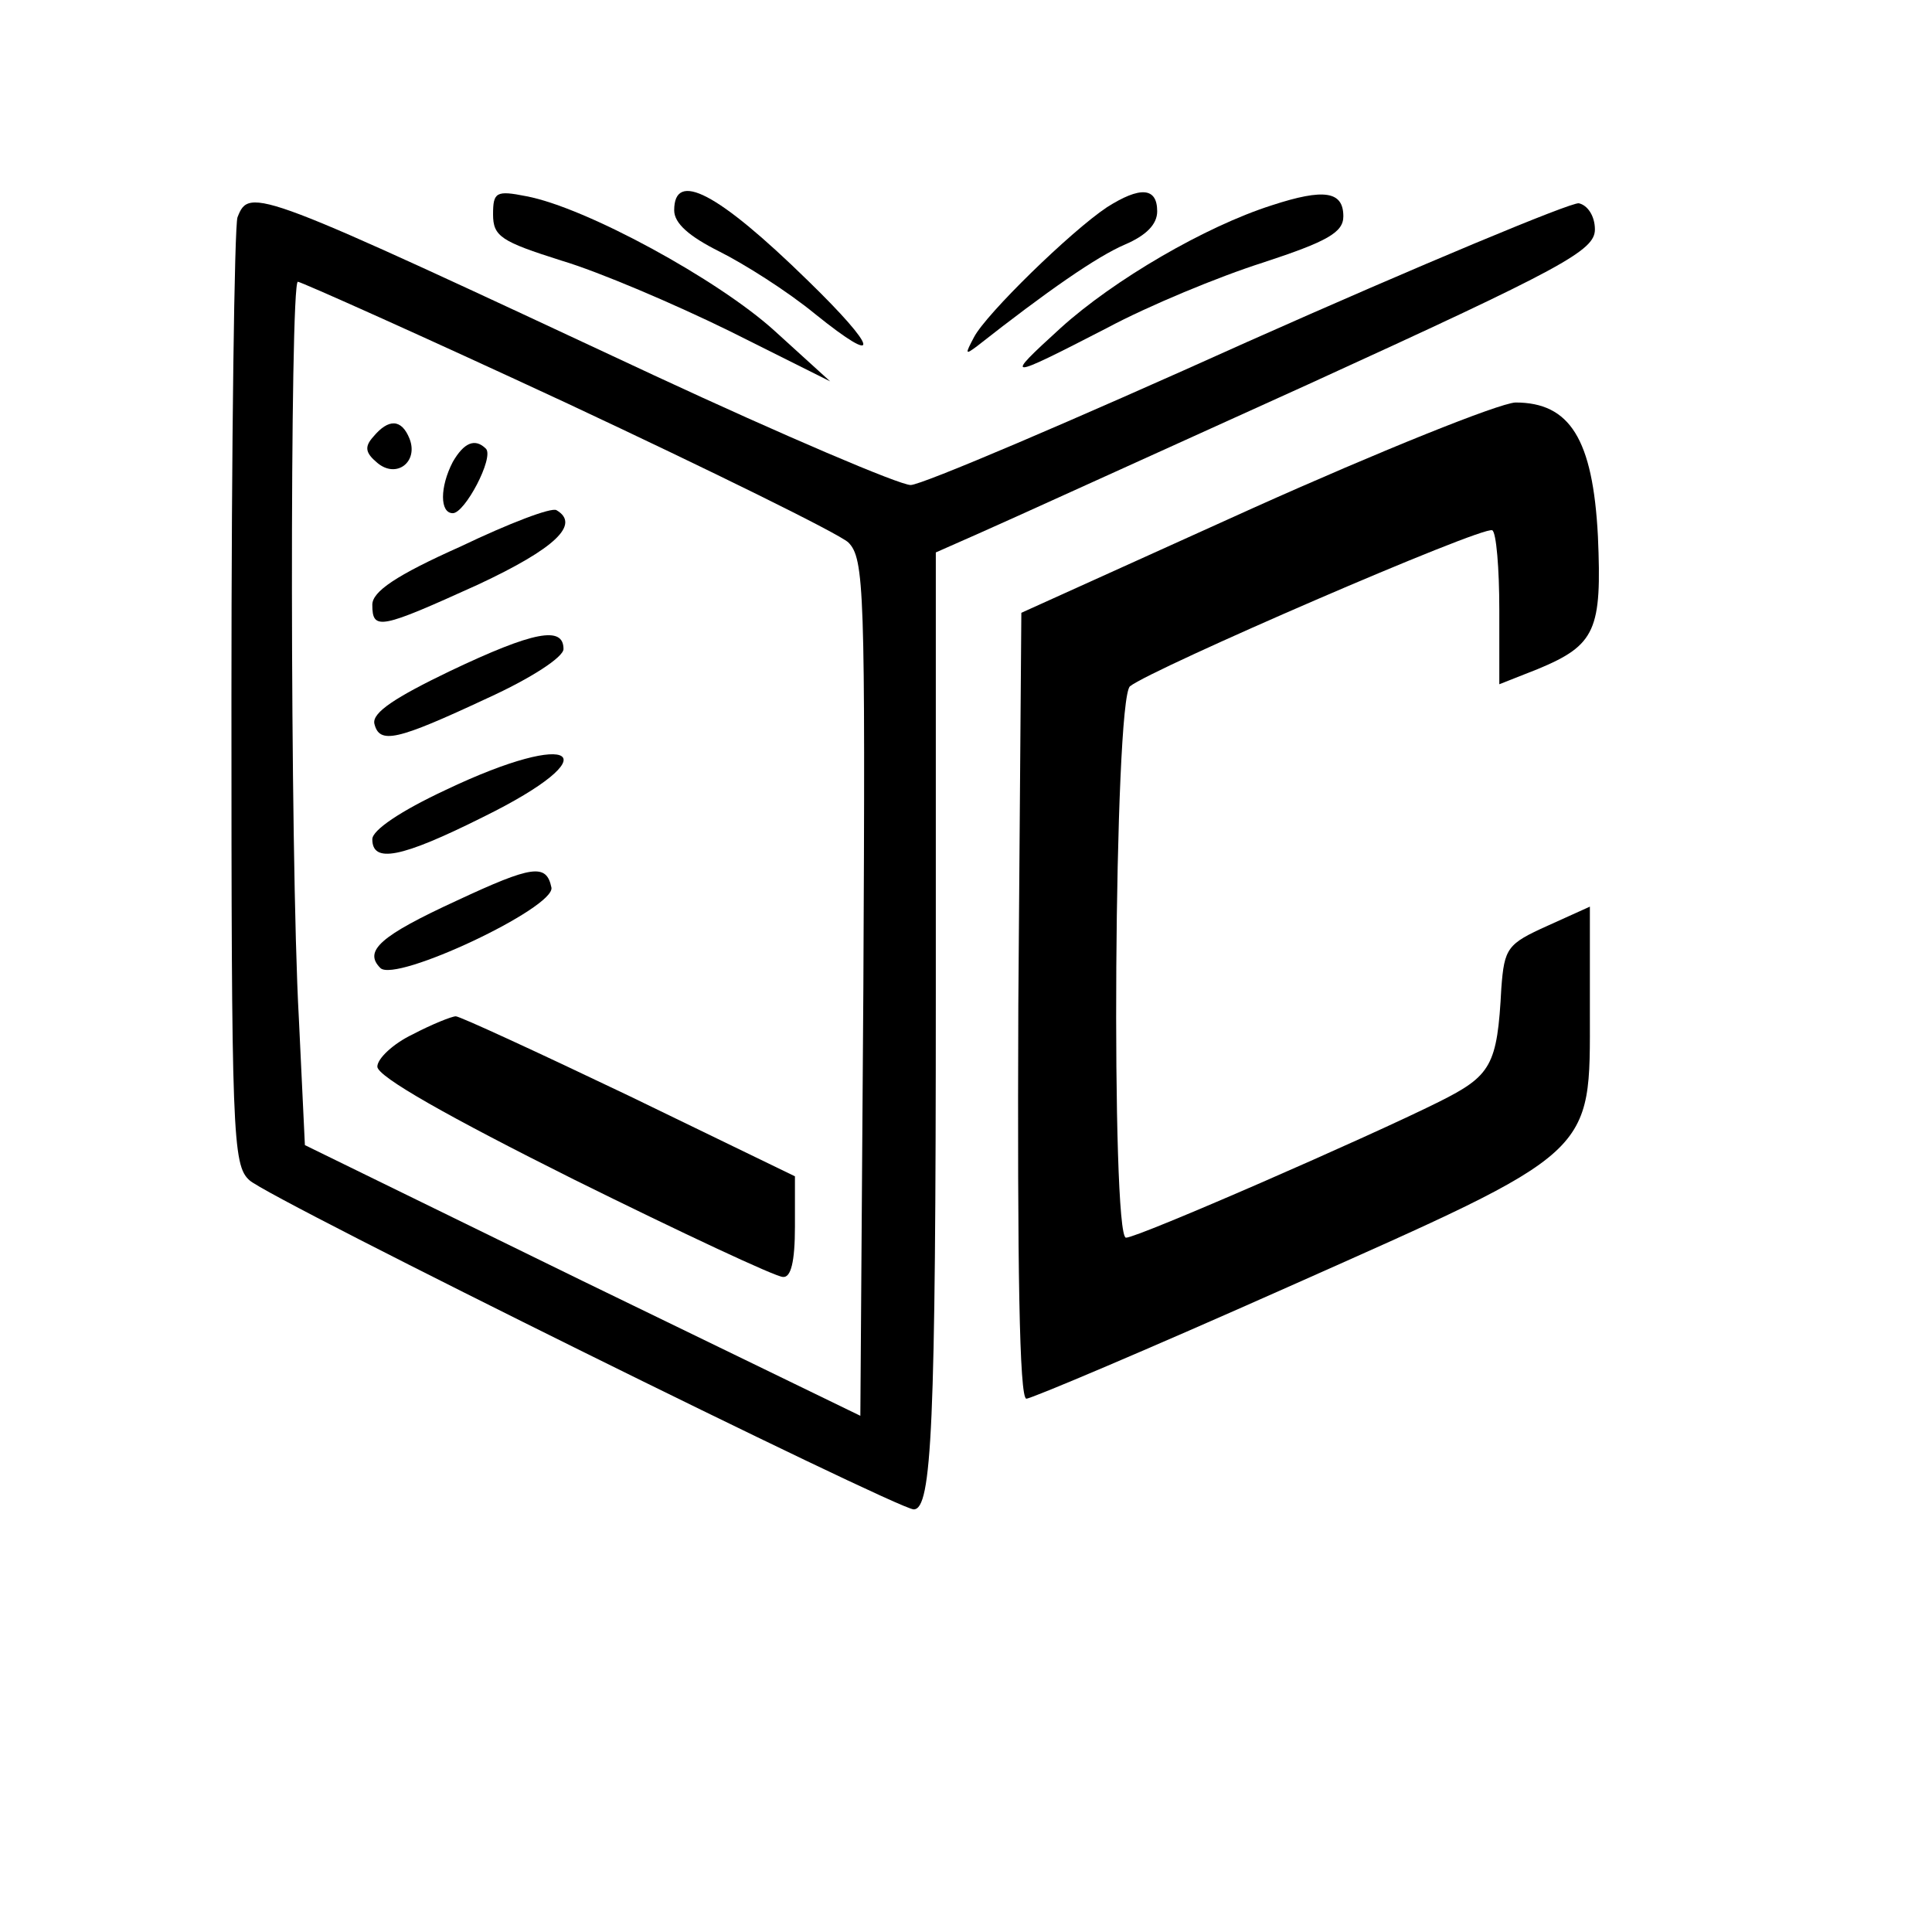 <?xml version="1.0" standalone="no"?>
<!DOCTYPE svg PUBLIC "-//W3C//DTD SVG 20010904//EN"
 "http://www.w3.org/TR/2001/REC-SVG-20010904/DTD/svg10.dtd">
<svg version="1.0" xmlns="http://www.w3.org/2000/svg"
 width="192pt" height="192pt" viewBox="0 0 192 192"
 preserveAspectRatio="xMidYMid meet">

<g transform="translate(0,192) scale(0.1,-0.1)"
fill="#000000" stroke="none">
<path d="M490 1707 c0 -22 8 -27 68 -46 37 -11 112 -43 167 -70 l100 -50 -55
50 c-56 51 -188 123 -247 134 -30 6 -33 4 -33 -18z"/>
<path d="M670 1711 c0 -13 15 -26 45 -41 24 -12 67 -39 95 -62 67 -54 63 -35
-7 33 -90 88 -133 110 -133 70z"/>
<path d="M1100 1714 c-36 -24 -120 -106 -132 -129 -9 -17 -9 -18 3 -9 70 55
119 89 147 101 21 9 32 20 32 33 0 24 -17 25 -50 4z"/>
<path d="M1264 1716 c-66 -21 -157 -74 -210 -122 -57 -52 -55 -52 46 0 41 22
111 51 155 65 64 21 80 30 80 46 0 25 -19 28 -71 11z"/>
<path d="M236 1704 c-3 -9 -6 -224 -6 -478 0 -434 1 -464 18 -479 19 -18 644
-327 660 -327 18 0 22 81 22 513 l0 438 43 19 c23 10 170 77 327 148 254 116
285 133 285 154 0 13 -7 24 -16 26 -8 1 -157 -61 -330 -138 -173 -78 -323
-142 -334 -142 -11 0 -126 49 -255 109 -396 185 -402 188 -414 157z m328 -185
c143 -67 269 -129 279 -138 16 -16 17 -47 15 -442 l-3 -426 -276 134 -276 135
-6 126 c-9 161 -9 732 -1 732 3 0 124 -54 268 -121z"/>
<path d="M371 1486 c-9 -10 -8 -16 4 -26 19 -16 41 1 32 24 -8 20 -21 20 -36
2z"/>
<path d="M450 1461 c-13 -25 -13 -51 0 -51 12 0 41 55 33 64 -11 11 -22 6 -33
-13z"/>
<path d="M458 1377 c-65 -29 -88 -45 -88 -58 0 -26 8 -24 105 20 77 36 102 60
78 74 -5 3 -47 -13 -95 -36z"/>
<path d="M447 1253 c-54 -26 -77 -41 -75 -52 5 -21 22 -17 112 25 44 20 76 41
76 49 0 23 -29 18 -113 -22z"/>
<path d="M443 1135 c-45 -21 -73 -40 -73 -49 0 -24 28 -19 110 22 128 63 93
89 -37 27z"/>
<path d="M454 1025 c-76 -35 -93 -50 -76 -67 15 -15 174 60 170 80 -5 24 -19
22 -94 -13z"/>
<path d="M410 892 c-19 -9 -35 -24 -35 -32 0 -10 71 -50 195 -112 107 -53 201
-97 208 -97 8 -1 12 15 12 50 l0 50 -165 80 c-90 43 -168 79 -172 79 -4 0 -24
-8 -43 -18z"/>
<path d="M1245 1415 l-230 -104 -3 -390 c-1 -259 1 -391 8 -391 5 0 123 50
260 111 308 137 300 130 300 274 l0 104 -42 -19 c-40 -18 -43 -22 -46 -62 -4
-77 -10 -87 -62 -113 -68 -34 -299 -135 -311 -135 -15 0 -12 535 4 548 21 17
351 160 360 155 4 -2 7 -38 7 -79 l0 -74 38 15 c58 24 64 39 60 132 -5 97 -28
133 -82 133 -17 -1 -134 -48 -261 -105z"/>
</g>
</svg>
